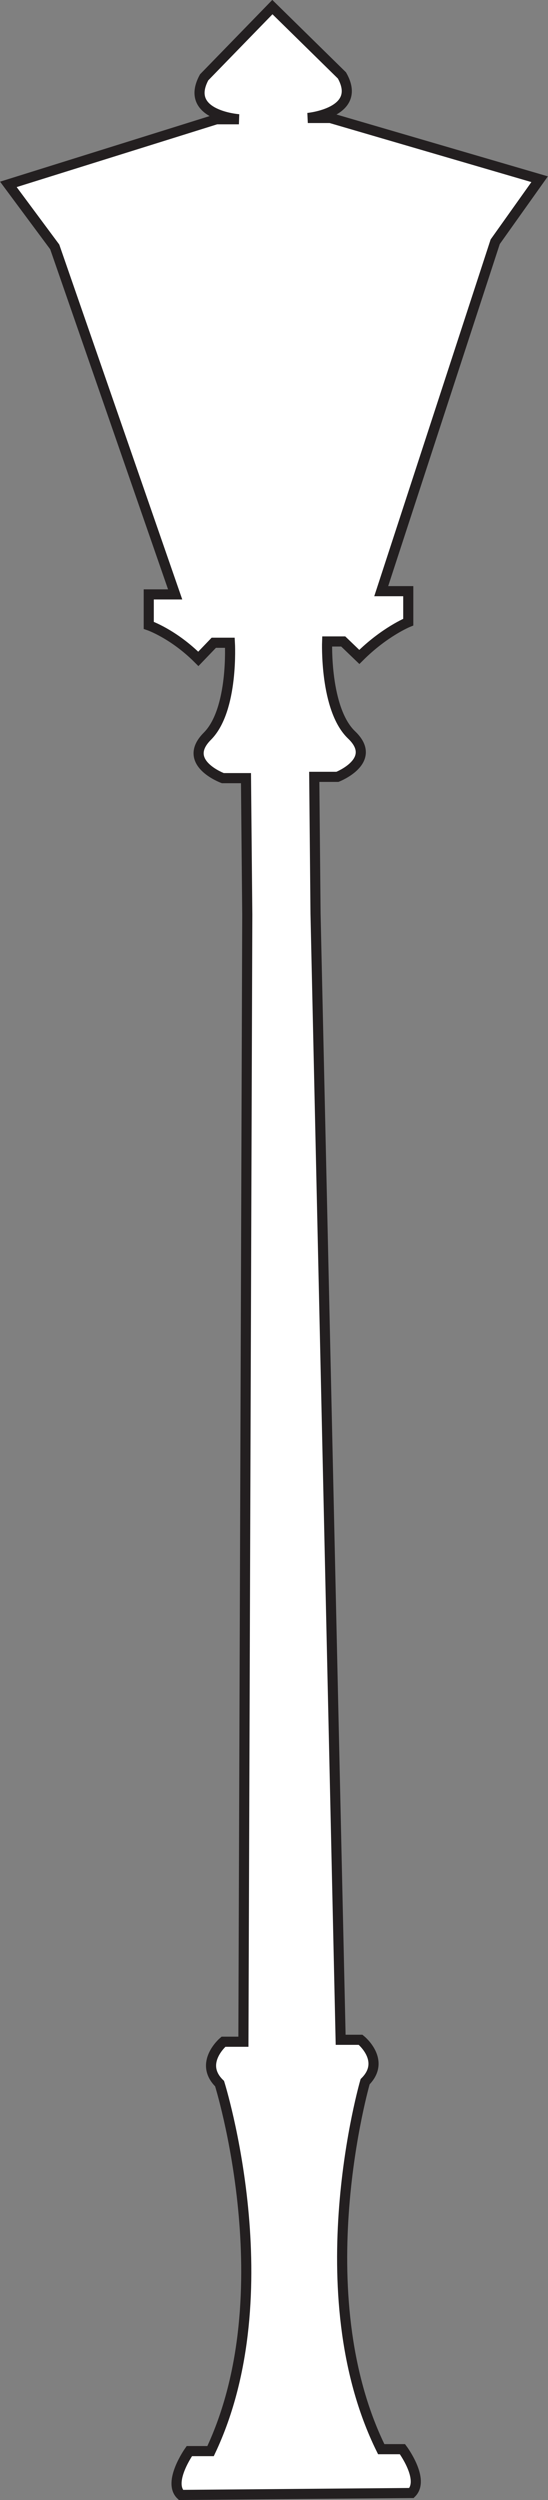 <?xml version="1.0" encoding="utf-8"?>
<!-- Generator: Adobe Illustrator 21.1.0, SVG Export Plug-In . SVG Version: 6.00 Build 0)  -->
<svg version="1.1" id="Layer_1" xmlns="http://www.w3.org/2000/svg" xmlns:xlink="http://www.w3.org/1999/xlink" x="0px" y="0px"
	 viewBox="0 0 85.1 387.8" style="enable-background:new 0 0 85.1 387.8;" xml:space="preserve">
<rect x="0" y="0" width="85.1" height="387.8" fill="#808080" stroke="none"/>
<style type="text/css">
	.st0{fill:#FFFFFF;}
	.st1{fill:none;stroke:#231F20;stroke-width:1.571;stroke-miterlimit:10;}
</style>
<g>
	<path class="st0" d="M83.8,27.8l-32.5-9.5l-3.5,0c0,0,8.6-0.8,5.3-6.6L42.3,1.1L31.7,12c-3.2,5.9,5.4,6.5,5.4,6.5l-3.5,0L1.3,28.6
		l7.2,9.7l18.7,53.9l-4.1,0l0,4.8c0,0,3.8,1.3,7.7,5.2l2.4-2.5l2.5,0c0,0,0.6,10.4-3.5,14.5c-4.1,4.1,2.4,6.5,2.4,6.5l3.6,0
		l0.2,21.2l-0.6,174.8l-3.1,0c0,0-3.9,3.3-0.6,6.5c0,0,10.2,32.5-1.4,57l-3.3,0c0,0-3.4,4.8-1.3,6.8l35.8-0.3
		c2.1-2.1-1.4-6.8-1.4-6.8l-3.3,0c-12-24.3-2.5-57-2.5-57c3.3-3.3-0.7-6.5-0.7-6.5l-3.1,0l-3.9-174.7l-0.2-21.2l3.6,0
		c0,0,6.4-2.5,2.2-6.5c-4.2-4-3.8-14.5-3.8-14.5l2.5,0l2.5,2.4c3.9-3.9,7.6-5.4,7.6-5.4l0-4.8l-4.2,0l17.7-54.2L83.8,27.8z"/>
	<path class="st1" d="M83.8,27.8l-32.5-9.5l-3.5,0c0,0,8.6-0.8,5.3-6.6L42.3,1.1L31.7,12c-3.2,5.9,5.4,6.5,5.4,6.5l-3.5,0L1.3,28.6
		l7.2,9.7l18.7,53.9l-4.1,0l0,4.8c0,0,3.8,1.3,7.7,5.2l2.4-2.5l2.5,0c0,0,0.6,10.4-3.5,14.5c-4.1,4.1,2.4,6.5,2.4,6.5l3.6,0
		l0.2,21.2l-0.6,174.8l-3.1,0c0,0-3.9,3.3-0.6,6.5c0,0,10.2,32.5-1.4,57l-3.3,0c0,0-3.4,4.8-1.3,6.8l35.8-0.3
		c2.1-2.1-1.4-6.8-1.4-6.8l-3.3,0c-12-24.3-2.5-57-2.5-57c3.3-3.3-0.7-6.5-0.7-6.5l-3.1,0l-3.9-174.7l-0.2-21.2l3.6,0
		c0,0,6.4-2.5,2.2-6.5c-4.2-4-3.8-14.5-3.8-14.5l2.5,0l2.5,2.4c3.9-3.9,7.6-5.4,7.6-5.4l0-4.8l-4.2,0l17.7-54.2L83.8,27.8z"/>
</g>
</svg>
